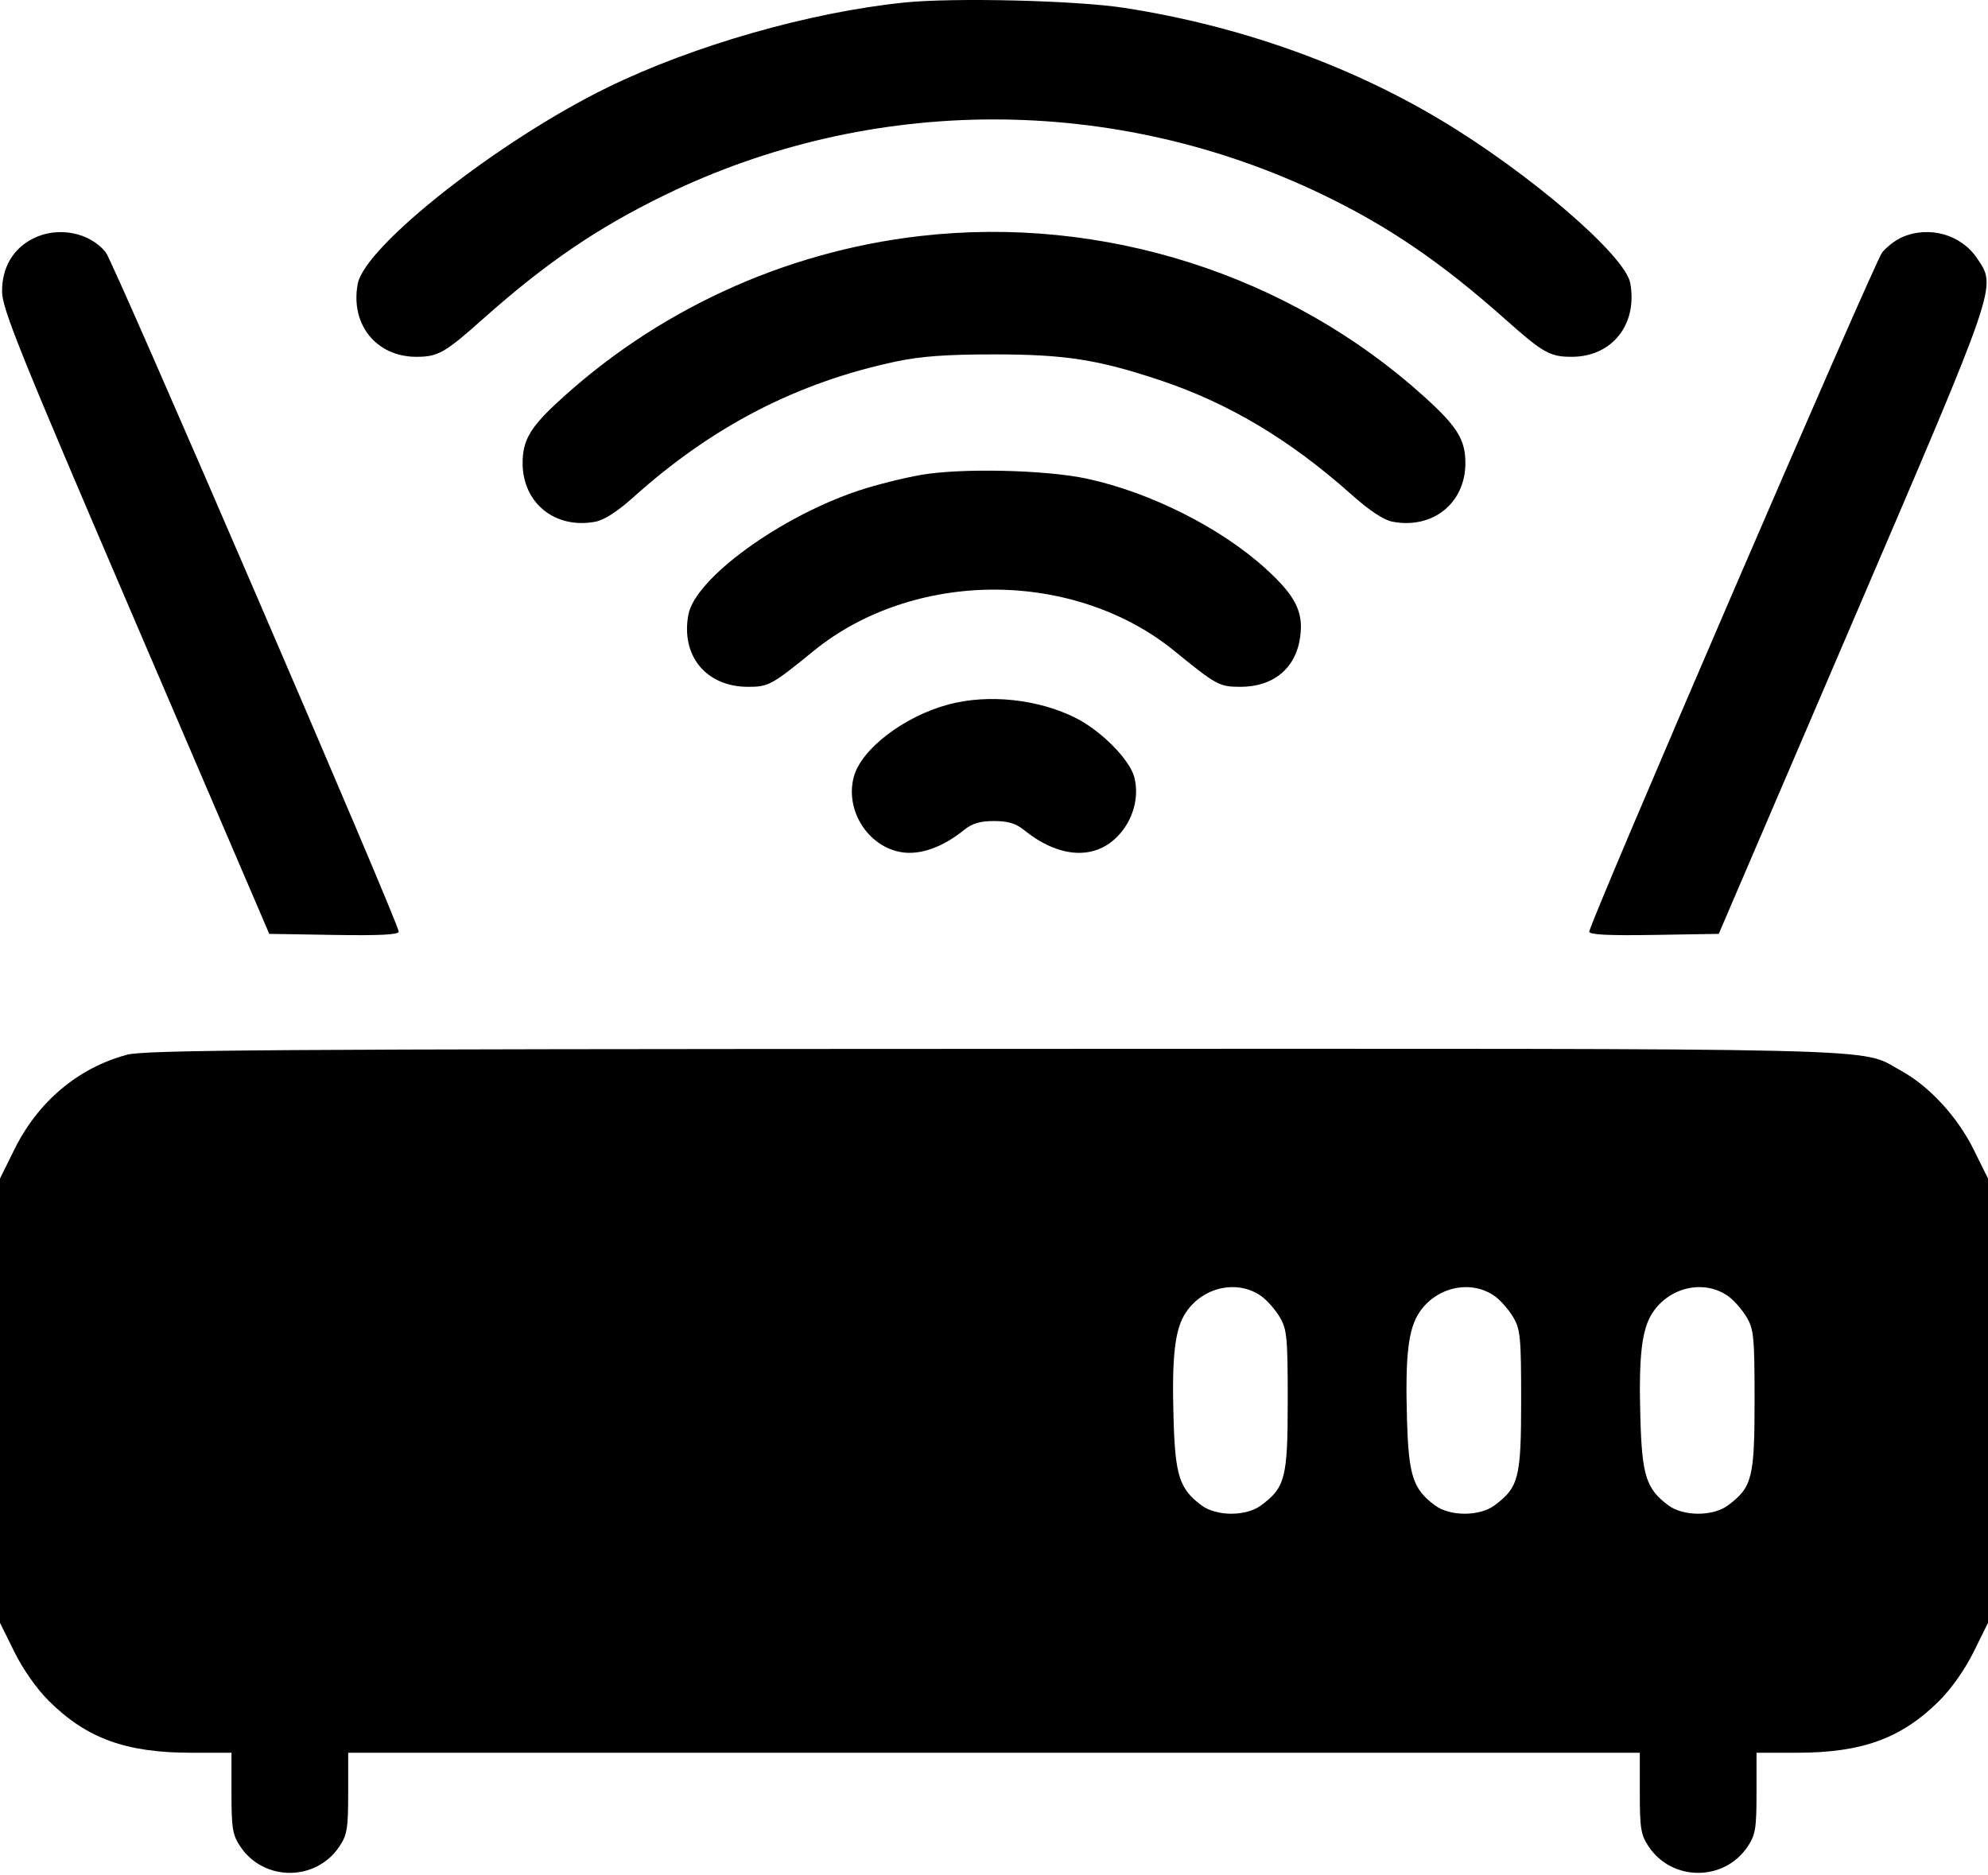 <?xml version="1.0" encoding="UTF-8"?> <svg xmlns="http://www.w3.org/2000/svg" width="511" height="482" viewBox="0 0 511 482" fill="none"> <path fill-rule="evenodd" clip-rule="evenodd" d="M232.5 0.646C208.175 3.124 178.187 11.701 156.116 22.495C128.245 36.126 93.775 63.236 91.951 72.962C89.998 83.372 96.704 91.719 107.022 91.719C112.568 91.719 114.358 90.707 124 82.117C140.237 67.653 153.447 58.637 170.778 50.189C223.96 24.264 286.362 24.202 339.958 50.022C356.944 58.205 370.558 67.501 387 82.143C396.613 90.704 398.412 91.719 403.978 91.719C414.354 91.719 420.949 83.444 419.055 72.802C417.785 65.663 392.934 44.307 369.997 30.644C346.108 16.414 318.188 6.549 289 2.026C276.649 0.112 245.267 -0.655 232.5 0.646ZM8.52 61.304C3.355 63.899 0.493 68.788 0.533 74.95C0.562 79.397 4.974 90.327 34.888 160.052L69.21 240.052L85.855 240.326C97.527 240.518 102.5 240.269 102.5 239.493C102.5 237.36 29.256 67.512 27.22 64.924C23.124 59.715 14.864 58.116 8.52 61.304ZM236.5 60.673C201.391 64.707 168.311 79.986 142.653 104.017C136.186 110.075 134.333 113.422 134.333 119.052C134.333 129.314 142.69 136.052 153.016 134.115C155.298 133.687 158.722 131.487 162.766 127.851C183.119 109.552 204.959 98.279 230.5 92.89C236.703 91.581 243.459 91.097 255.5 91.097C273.666 91.097 282.177 92.414 298 97.677C315.694 103.562 331.489 112.969 347.244 127.005C352.074 131.308 355.658 133.679 357.994 134.117C368.309 136.052 376.667 129.309 376.667 119.052C376.667 113.03 374.594 109.671 366.164 102.037C331.396 70.547 283.511 55.271 236.5 60.673ZM488.915 60.973C487.219 61.712 484.906 63.491 483.777 64.927C481.743 67.513 408.5 237.362 408.5 239.493C408.5 240.269 413.473 240.518 425.145 240.326L441.79 240.052L476.112 160.052C513.8 72.205 513.215 73.911 508.23 66.45C504.1 60.268 495.885 57.939 488.915 60.973ZM236.689 122.083C232.118 122.886 224.918 124.699 220.689 126.113C200.389 132.896 178.686 148.712 176.945 157.992C174.955 168.602 181.533 176.552 192.302 176.552C197.548 176.552 198.386 176.092 209.171 167.3C221.524 157.23 238.201 151.566 255.5 151.566C272.799 151.566 289.476 157.23 301.829 167.3C312.693 176.157 313.423 176.552 318.898 176.548C327.382 176.542 333.131 171.719 334.206 163.707C335.072 157.252 333.024 153.192 325.386 146.222C313.912 135.749 295.764 126.592 279.5 123.069C268.879 120.767 247.041 120.265 236.689 122.083ZM243.751 181.097C232.334 184.171 221.385 192.552 219.464 199.687C217.136 208.333 223.191 217.783 231.895 219.088C236.657 219.803 242.381 217.735 247.823 213.335C249.896 211.659 251.938 211.052 255.5 211.052C259.062 211.052 261.104 211.659 263.177 213.335C272.022 220.486 281.078 221.174 287.1 215.152C291.206 211.046 292.954 204.953 291.536 199.687C290.339 195.239 283.116 187.927 276.673 184.64C267.013 179.712 254.068 178.319 243.751 181.097ZM32.605 271.135C20.062 274.507 9.774 283.173 3.685 295.491L0 302.948V360.052V417.156L3.685 424.613C5.908 429.109 9.421 434.109 12.533 437.205C22.257 446.878 32.353 450.552 49.21 450.552H59.5V460.904C59.5 470.002 59.775 471.668 61.77 474.654C67.802 483.684 81.198 483.684 87.23 474.654C89.225 471.668 89.5 470.002 89.5 460.904V450.552H255.5H421.5V460.904C421.5 470.002 421.775 471.668 423.77 474.654C429.802 483.684 443.198 483.684 449.23 474.654C451.225 471.668 451.5 470.002 451.5 460.904V450.552H461.79C478.647 450.552 488.743 446.878 498.467 437.205C501.579 434.109 505.092 429.109 507.315 424.613L511 417.156V360.052V302.948L507.315 295.491C503.149 287.063 495.839 279.143 488.577 275.191C477.564 269.196 492.218 269.546 255.04 269.618C68.672 269.674 37.238 269.889 32.605 271.135ZM324.413 333.333C325.836 334.394 327.9 336.789 329 338.657C330.8 341.713 331 343.85 331 360.052C331 379.867 330.376 382.326 324.177 386.947C320.313 389.828 312.687 389.828 308.823 386.947C303.181 382.742 302.08 379.344 301.656 364.823C301.179 348.508 301.975 341.636 304.836 337.352C309.293 330.678 318.355 328.818 324.413 333.333ZM384.413 333.333C385.836 334.394 387.9 336.789 389 338.657C390.8 341.713 391 343.85 391 360.052C391 379.867 390.376 382.326 384.177 386.947C380.313 389.828 372.687 389.828 368.823 386.947C363.181 382.742 362.08 379.344 361.656 364.823C361.179 348.508 361.975 341.636 364.836 337.352C369.293 330.678 378.355 328.818 384.413 333.333ZM444.413 333.333C445.836 334.394 447.9 336.789 449 338.657C450.8 341.713 451 343.85 451 360.052C451 379.867 450.376 382.326 444.177 386.947C440.313 389.828 432.687 389.828 428.823 386.947C423.181 382.742 422.08 379.344 421.656 364.823C421.179 348.508 421.975 341.636 424.836 337.352C429.293 330.678 438.355 328.818 444.413 333.333Z" fill="black"></path> </svg> 